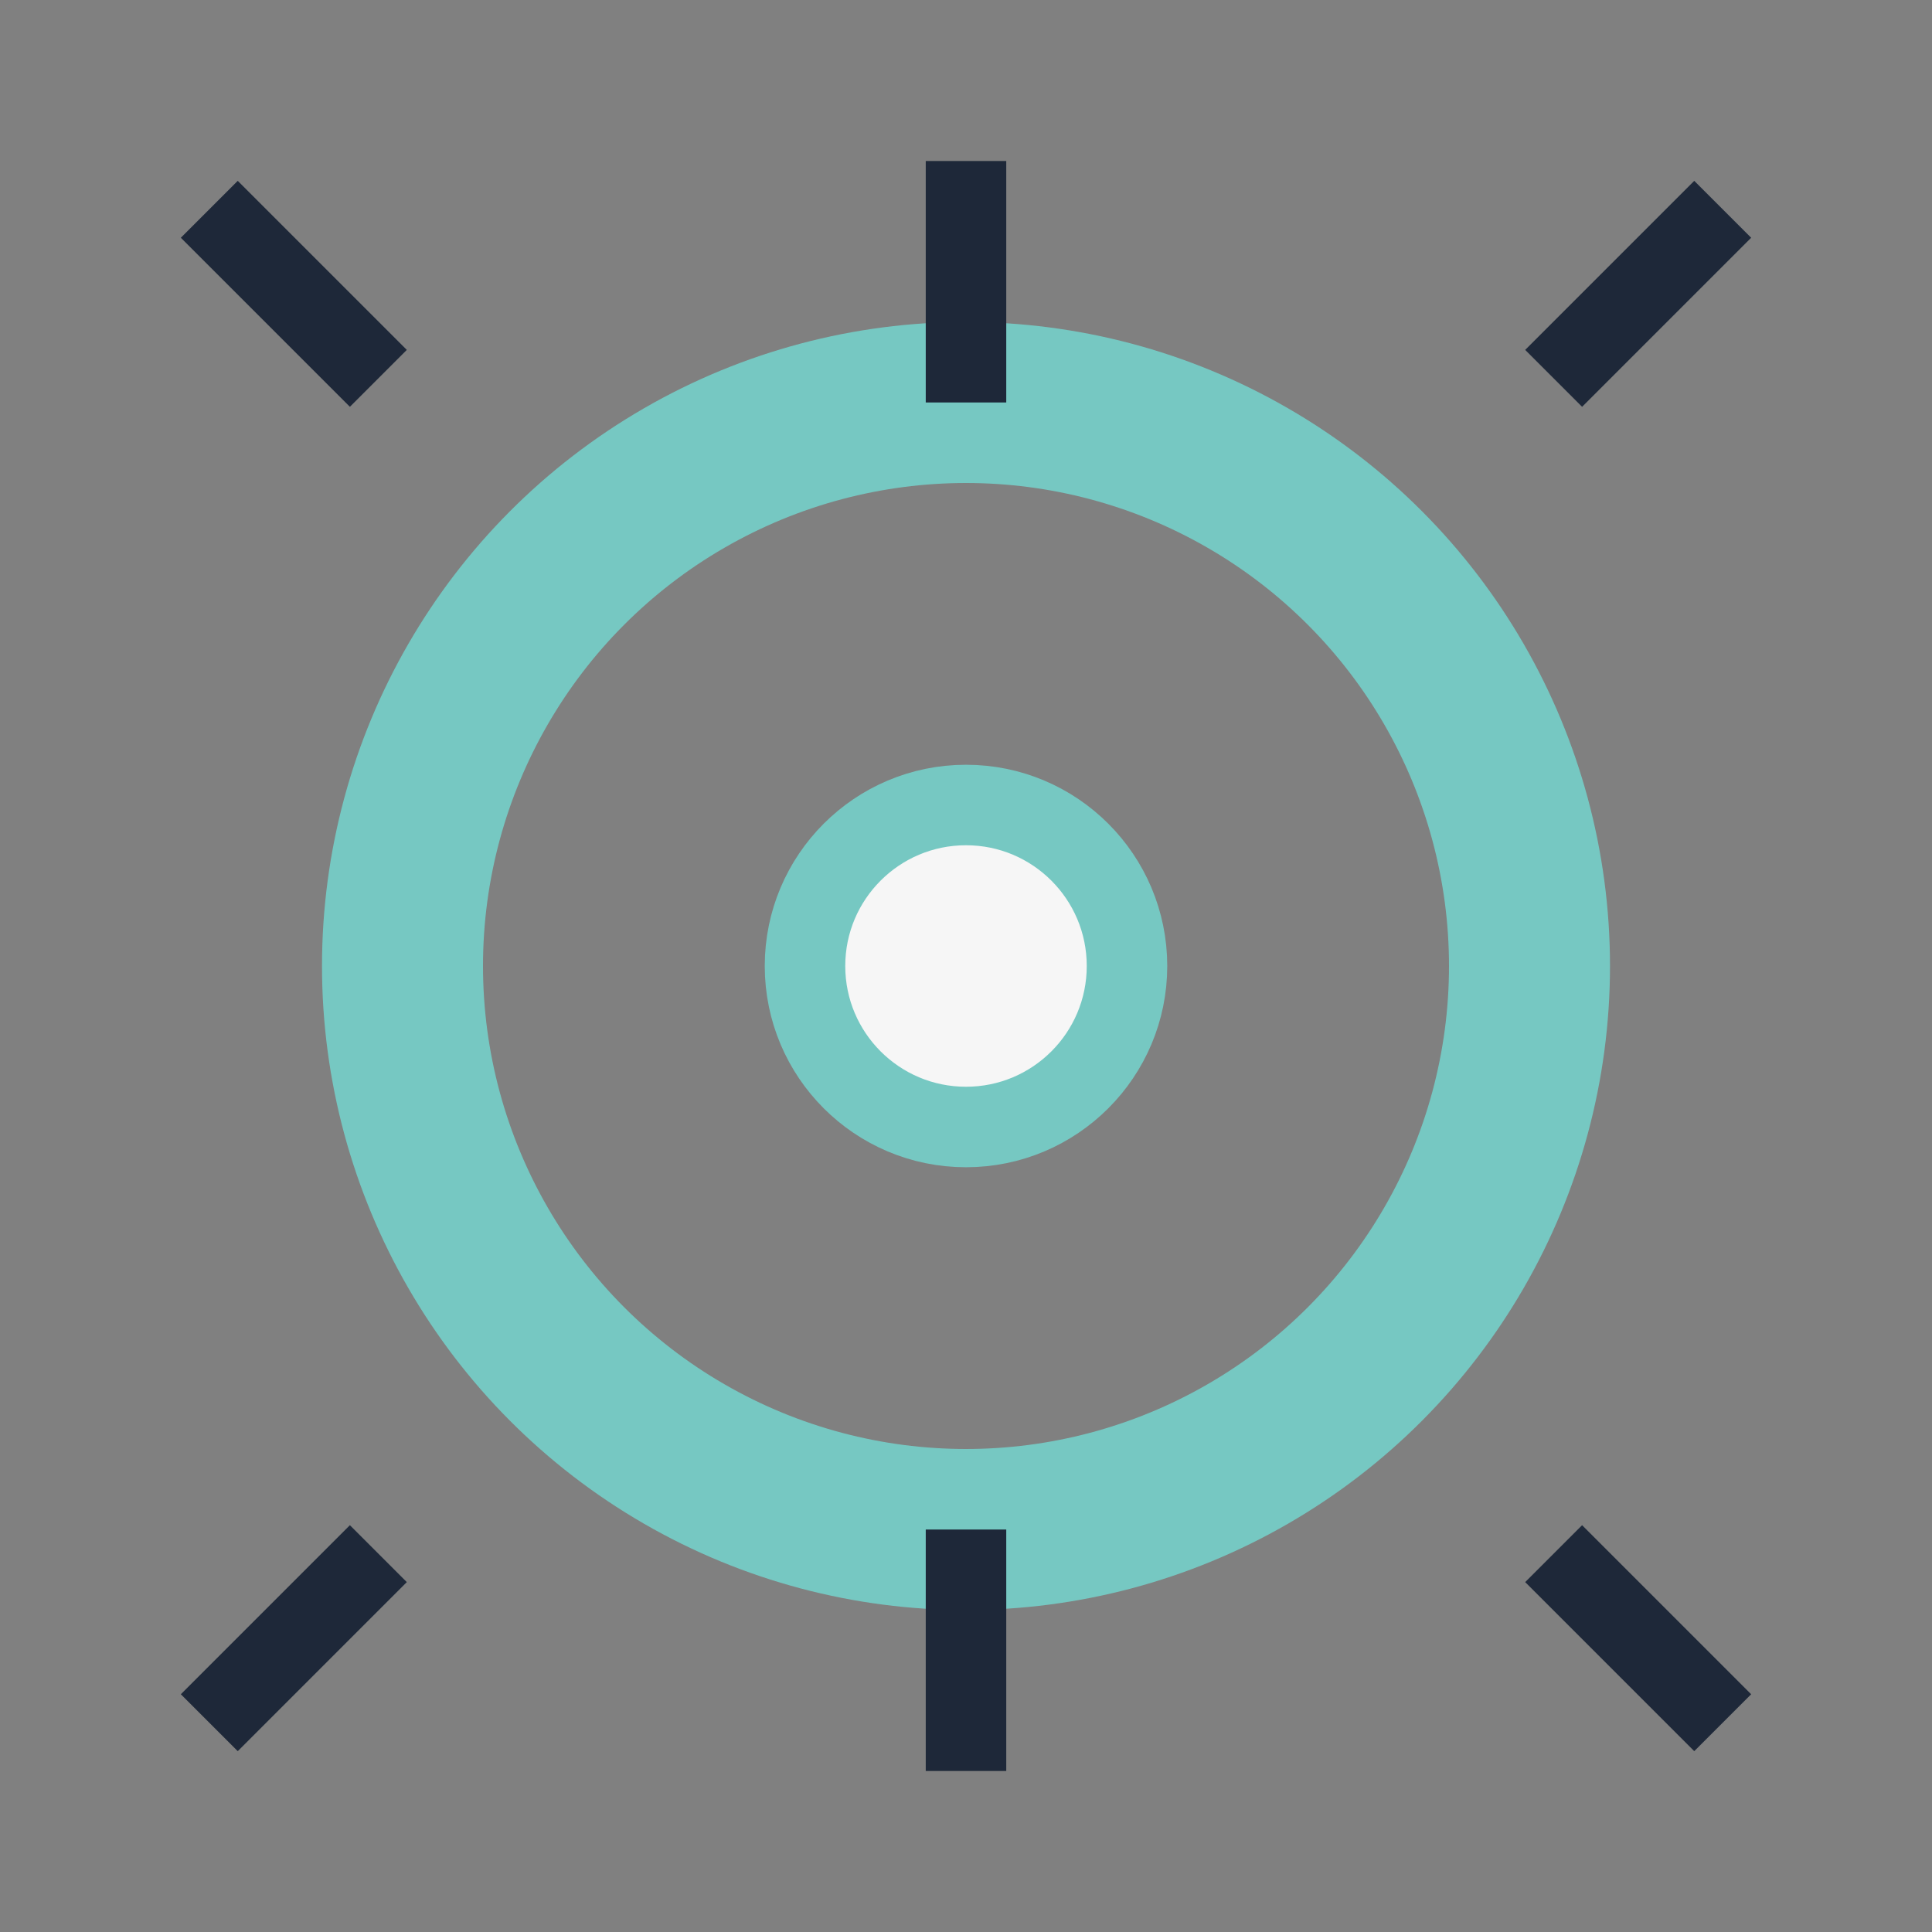 <?xml version="1.0" encoding="UTF-8"?>
<svg xmlns="http://www.w3.org/2000/svg" width="24" height="24" viewBox="0 0 24 24"><rect x="0" y="0" width="24" height="24" fill="#808080" stroke="none"/><circle cx="12" cy="12" r="7" stroke="#76C8C2" fill="none" stroke-width="2"/><path d="M12 5v-3M12 22v-3M4.7 4.7l-2.1-2.1M19.3 19.3l2.1 2.1M4.7 19.3l-2.1 2.1M19.3 4.7l2.1-2.1" stroke="#1E2839" stroke-width="1"/><circle cx="12" cy="12" r="2" fill="#F6F6F6" stroke="#76C8C2"/></svg>